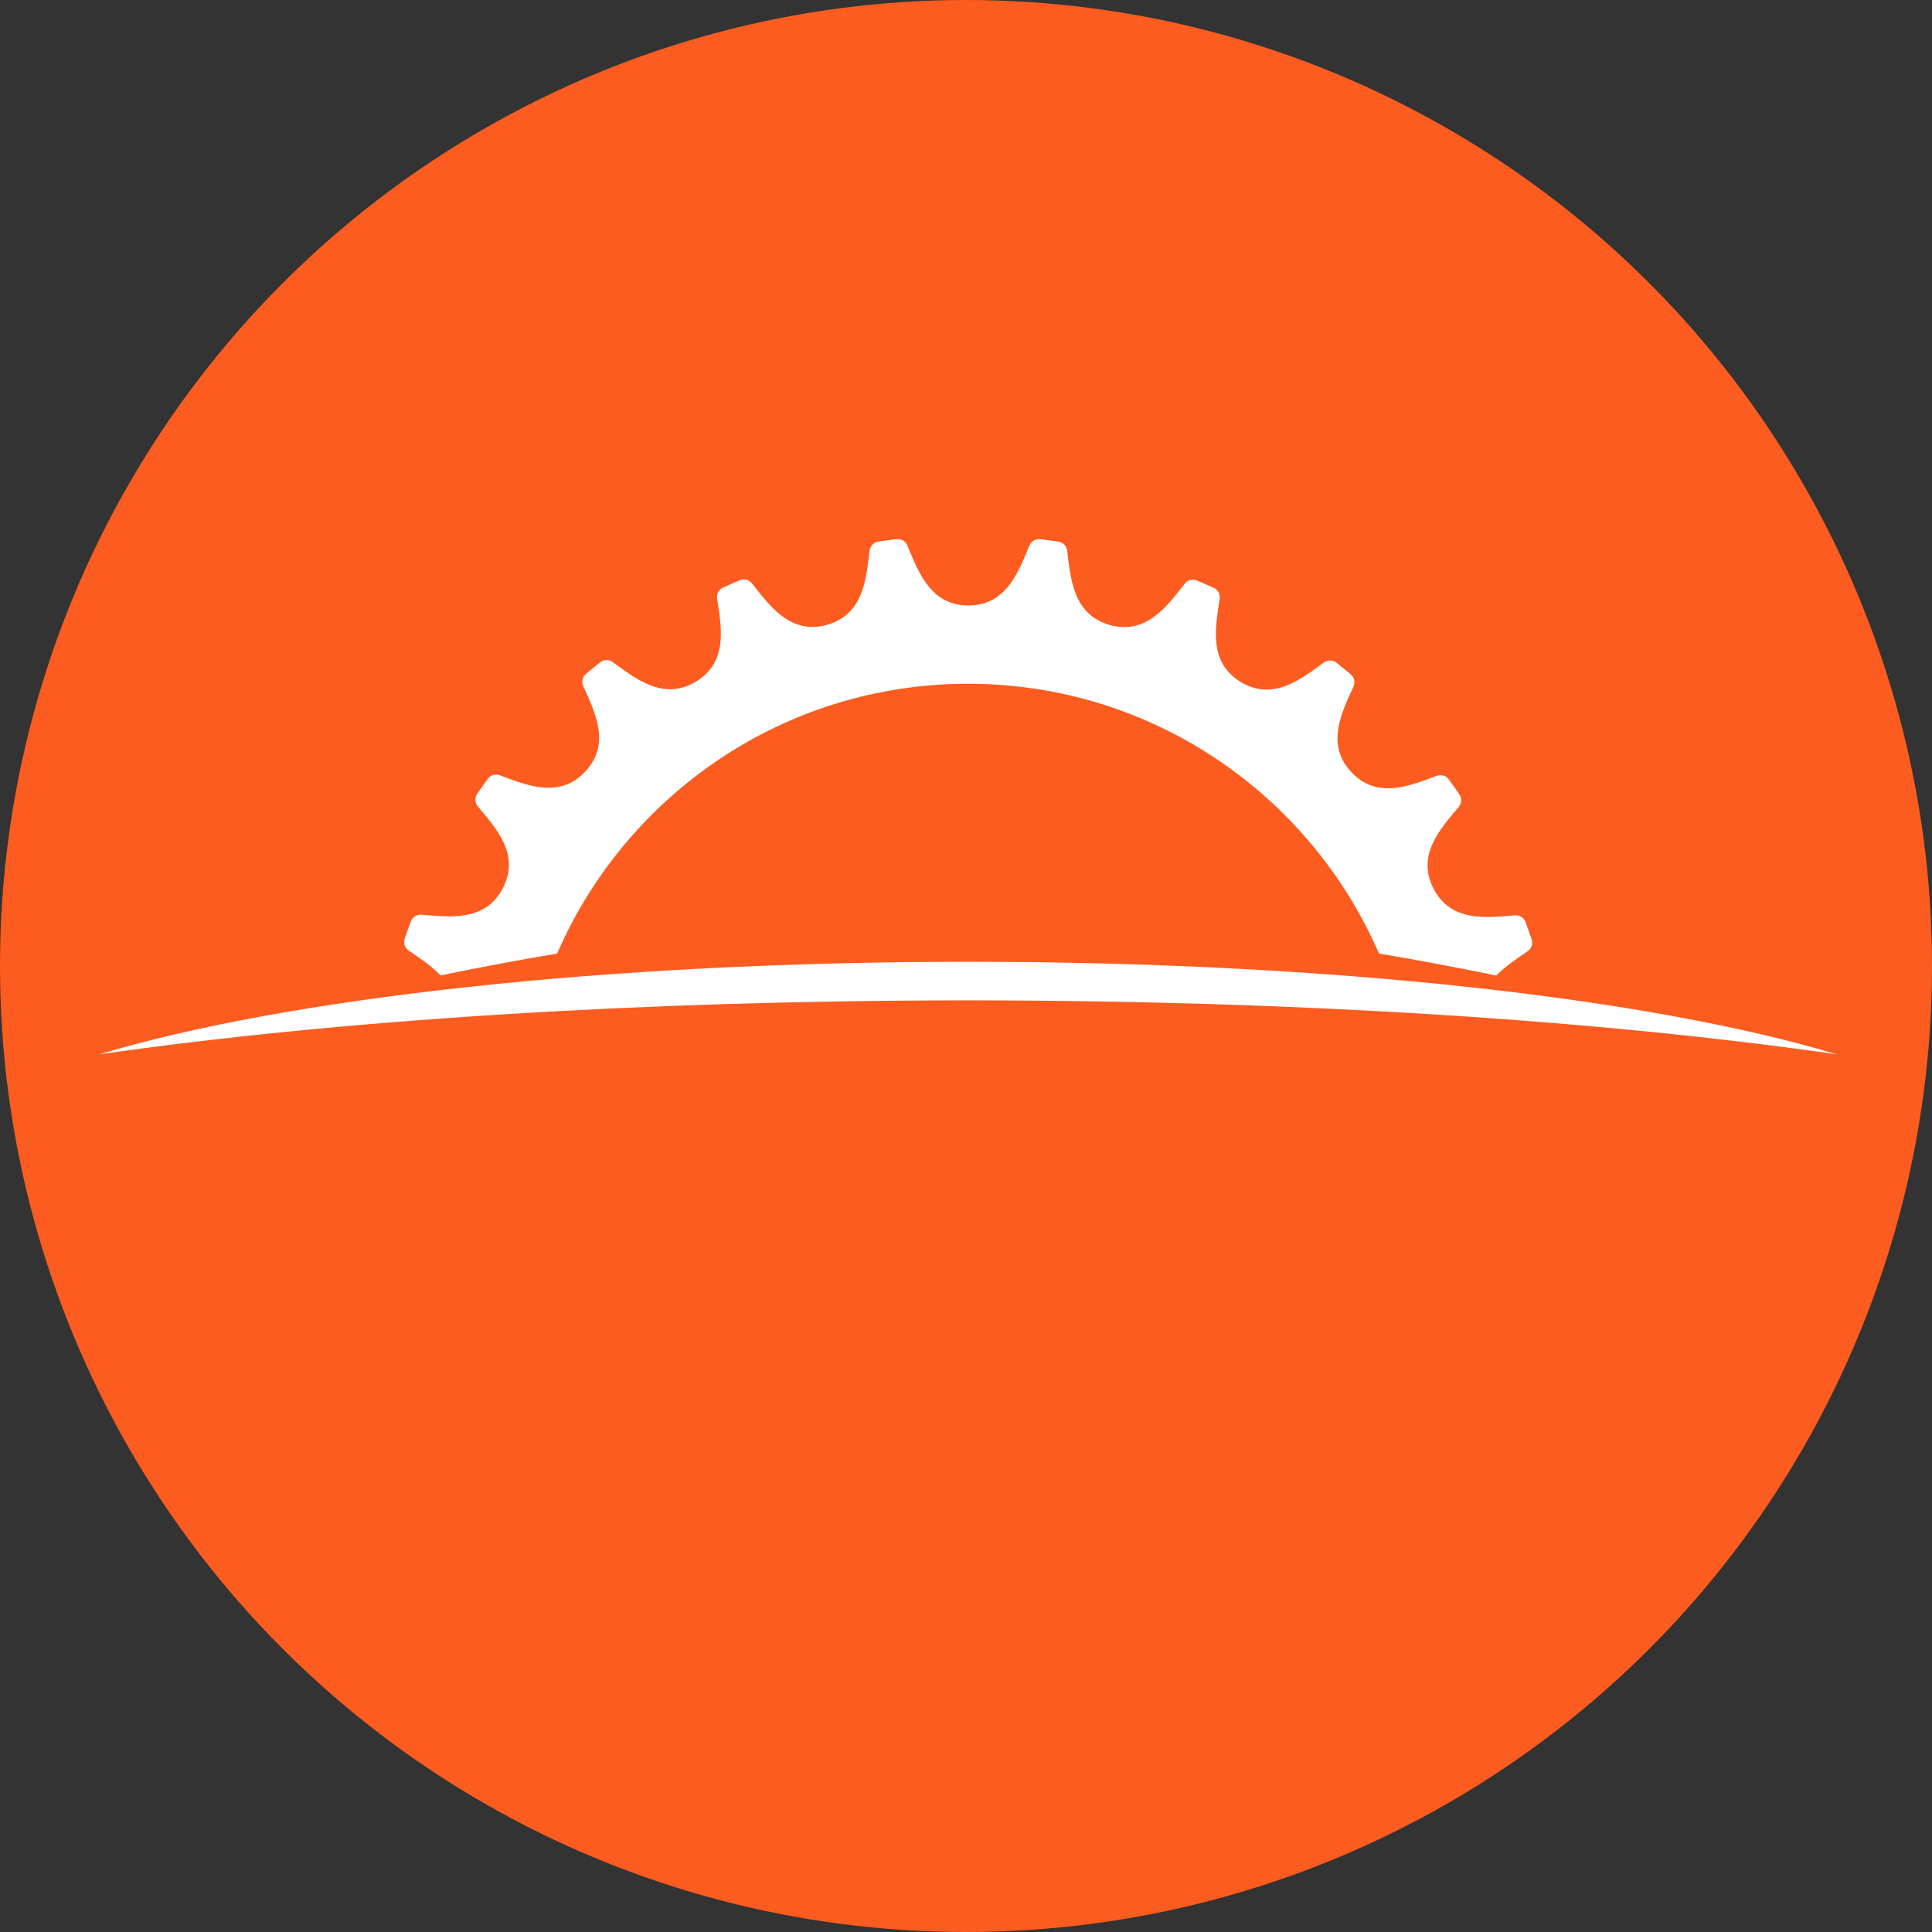 <?xml version="1.0" encoding="UTF-8" standalone="no"?>
<!-- Created with Inkscape (http://www.inkscape.org/) -->

<svg
   width="72.76mm"
   height="72.76mm"
   viewBox="0 0 72.76 72.76"
   version="1.1"
   id="svg945"
   inkscape:version="1.1.2 (b8e25be833, 2022-02-05)"
   sodipodi:docname="cuk-favicon.svg"
   xmlns:inkscape="http://www.inkscape.org/namespaces/inkscape"
   xmlns:sodipodi="http://sodipodi.sourceforge.net/DTD/sodipodi-0.dtd"
   xmlns="http://www.w3.org/2000/svg"
   xmlns:svg="http://www.w3.org/2000/svg">
  <rect x="0" y="0" width="72.76" height="72.76" fill="#333333" stroke="none"/>
  <sodipodi:namedview
     id="namedview947"
     pagecolor="#ffffff"
     bordercolor="#666666"
     borderopacity="1.0"
     inkscape:pageshadow="2"
     inkscape:pageopacity="0.0"
     inkscape:pagecheckerboard="0"
     inkscape:document-units="mm"
     showgrid="false"
     inkscape:zoom="0.64052329"
     inkscape:cx="320.83143"
     inkscape:cy="418.40789"
     inkscape:window-width="2194"
     inkscape:window-height="1163"
     inkscape:window-x="-8"
     inkscape:window-y="-8"
     inkscape:window-maximized="1"
     inkscape:current-layer="layer1" />
  <defs
     id="defs942">
    <clipPath
       clipPathUnits="userSpaceOnUse"
       id="clipPath1026">
      <path
         d="M 0,211.44 H 337.154 V 0 H 0 Z"
         id="path1024" />
    </clipPath>
  </defs>
  <g
     inkscape:label="Layer 1"
     inkscape:groupmode="layer"
     id="layer1"
     transform="translate(-20.211,-37.56)">
    <circle
       style="fill:#fc5c1f;fill-opacity:1;stroke-width:0.182"
       id="path1115"
       cx="56.591"
       cy="-73.94"
       transform="scale(1,-1)"
       r="36.38"
       inkscape:export-filename="C:\Users\tim.elwell\Downloads\path1115.png"
       inkscape:export-xdpi="96"
       inkscape:export-ydpi="96" />
    <g
       id="g1020"
       transform="matrix(0.243,0,0,-0.243,15.709,94.968)"
       inkscape:export-filename="C:\Users\tim.elwell\Downloads\path1115.png"
       inkscape:export-xdpi="96"
       inkscape:export-ydpi="96">
      <g
         id="g1022"
         clip-path="url(#clipPath1026)">
        <g
           id="g1028"
           transform="translate(81.859,88.939)">
          <path
             d="m 0,0 c 1.624,-1.121 3.487,-2.338 4.939,-3.866 5.828,1.207 11.866,2.35 18.079,3.391 10.674,24.598 35.162,41.812 63.685,41.812 28.523,0 53.01,-17.214 63.684,-41.812 6.249,-1.047 12.321,-2.197 18.181,-3.413 1.443,1.49 3.272,2.684 4.867,3.782 0.589,0.405 0.84,1.152 0.612,1.829 -0.305,0.905 -0.625,1.805 -0.959,2.698 -0.251,0.669 -0.918,1.089 -1.631,1.032 -4.333,-0.352 -9.89,-1.133 -12.611,4.121 -2.721,5.254 1.115,9.345 3.903,12.682 0.458,0.549 0.499,1.336 0.097,1.927 -0.536,0.789 -1.085,1.567 -1.646,2.338 -0.421,0.58 -1.178,0.807 -1.85,0.559 -4.075,-1.505 -9.215,-3.748 -13.254,0.57 -4.04,4.327 -1.44,9.302 0.338,13.264 0.292,0.651 0.12,1.42 -0.426,1.88 -0.731,0.616 -1.472,1.22 -2.223,1.811 -0.561,0.443 -1.35,0.457 -1.929,0.038 -3.519,-2.545 -7.853,-6.088 -12.903,-3.021 -5.069,3.078 -3.896,8.581 -3.258,12.883 0.104,0.704 -0.267,1.395 -0.913,1.692 -0.866,0.397 -1.738,0.78 -2.618,1.146 -0.66,0.274 -1.423,0.073 -1.867,-0.486 -2.704,-3.402 -5.927,-8.005 -11.634,-6.407 -5.701,1.599 -6.058,7.199 -6.605,11.518 -0.089,0.707 -0.635,1.274 -1.339,1.383 -0.943,0.147 -1.891,0.275 -2.845,0.387 -0.708,0.083 -1.387,-0.316 -1.662,-0.974 -1.682,-4.011 -3.545,-9.292 -9.457,-9.292 -5.921,0 -7.777,5.292 -9.464,9.305 -0.275,0.656 -0.952,1.055 -1.659,0.973 -0.952,-0.111 -1.9,-0.24 -2.844,-0.385 -0.706,-0.109 -1.253,-0.676 -1.342,-1.385 -0.542,-4.311 -0.908,-9.907 -6.607,-11.505 -5.707,-1.598 -8.929,3.019 -11.634,6.423 -0.443,0.559 -1.206,0.76 -1.865,0.487 -0.883,-0.366 -1.758,-0.749 -2.626,-1.147 -0.646,-0.297 -1.018,-0.989 -0.913,-1.693 0.642,-4.3 1.801,-9.788 -3.259,-12.865 -5.059,-3.076 -9.396,0.478 -12.921,3.023 -0.579,0.418 -1.366,0.405 -1.927,-0.036 -0.749,-0.588 -1.488,-1.192 -2.217,-1.807 -0.545,-0.46 -0.717,-1.228 -0.425,-1.879 1.775,-3.961 4.363,-8.928 0.322,-13.248 -4.04,-4.326 -9.18,-2.076 -13.255,-0.571 -0.671,0.248 -1.427,0.022 -1.849,-0.556 -0.563,-0.772 -1.115,-1.551 -1.653,-2.34 -0.404,-0.591 -0.362,-1.379 0.097,-1.929 C 13.5,19.002 17.328,14.918 14.607,9.665 11.878,4.402 6.312,5.197 1.976,5.545 1.266,5.602 0.599,5.183 0.348,4.515 0.014,3.627 -0.305,2.732 -0.61,1.83 -0.839,1.153 -0.588,0.406 0,0"
             style="fill:#ffffff;fill-opacity:1;fill-rule:evenodd;stroke:none"
             id="path1030" />
        </g>
        <g
           id="g1032"
           transform="translate(168.561,81.209)">
          <path
             d="M 0,0 C 51.335,0 98.32,-3.147 134.614,-8.361 106.036,0.271 56.424,5.982 0,5.982 -56.425,5.982 -106.036,0.271 -134.614,-8.361 -98.32,-3.147 -51.335,0 0,0"
             style="fill:#ffffff;fill-opacity:1;fill-rule:evenodd;stroke:none"
             id="path1034" />
        </g>
      </g>
    </g>
  </g>
</svg>
